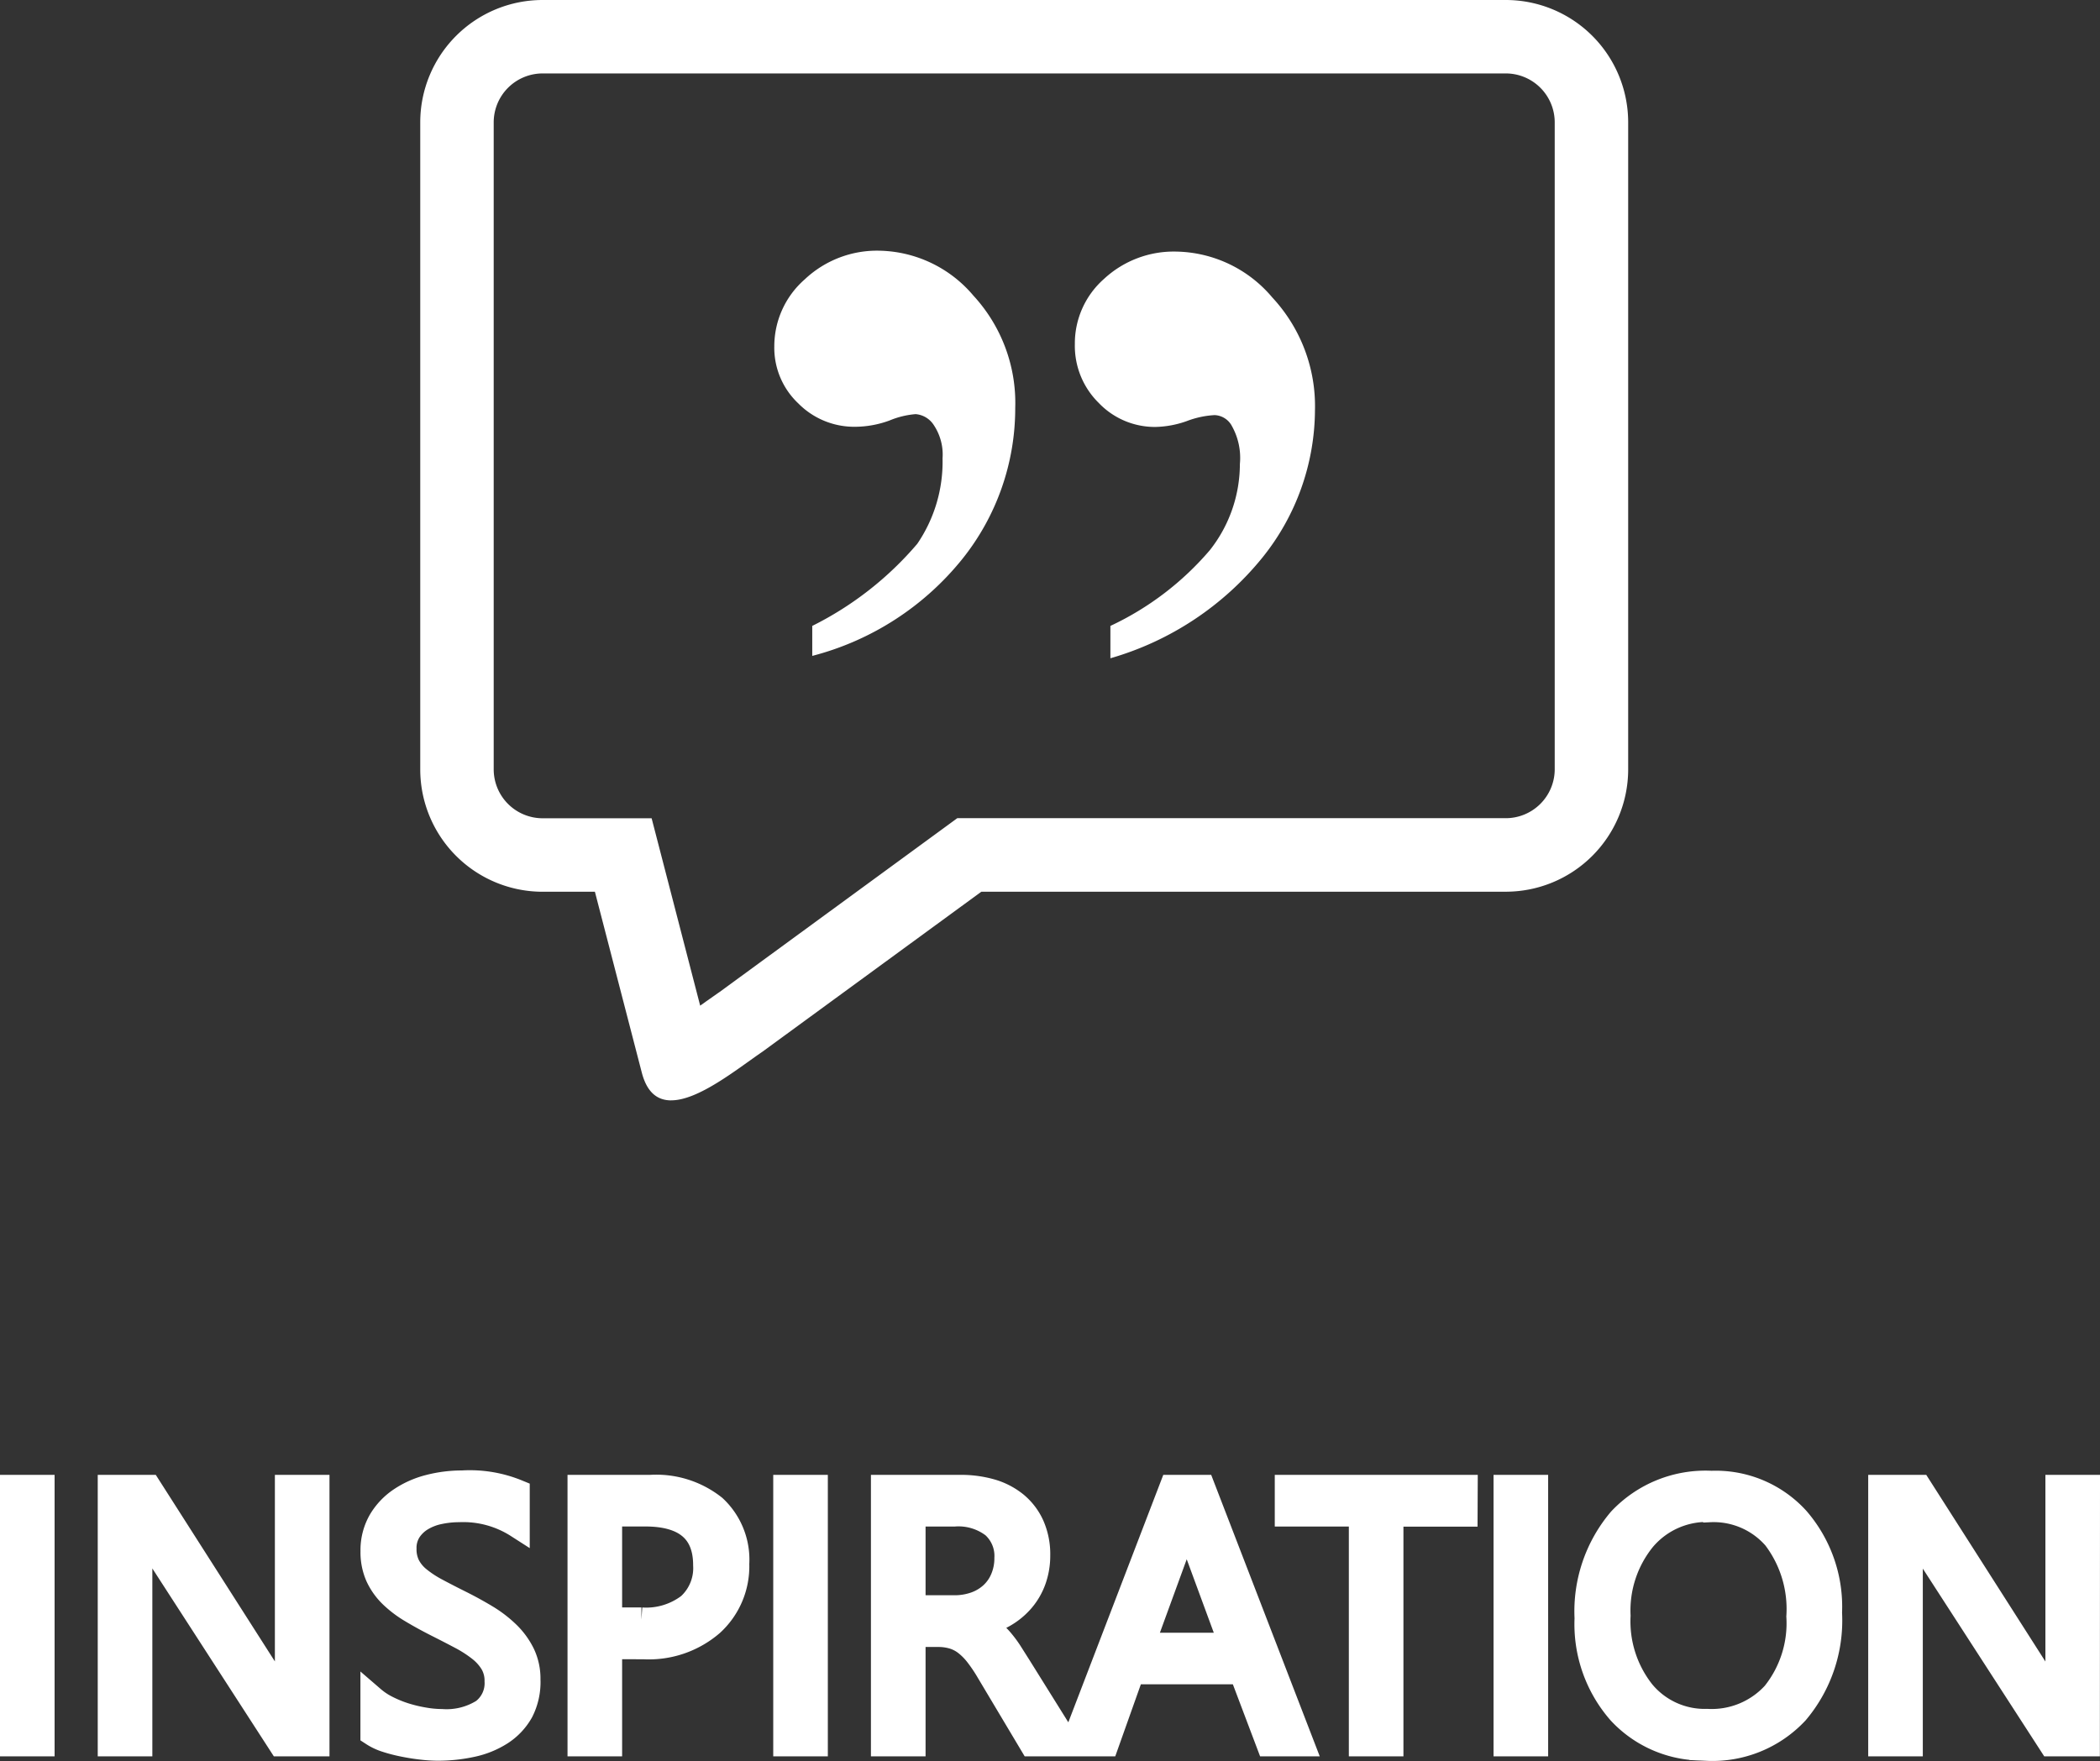 <svg xmlns="http://www.w3.org/2000/svg" width="51.46" height="43.165" viewBox="0 0 51.46 43.165"><rect x="0" y="0" width="51.46" height="43.165" fill="#333333" stroke="none"/><g transform="translate(-1.038 -0.401)"><path d="M1.564,0H.826V-6.3h.738ZM8.3,0H7.4L4.153-5.023a2.1,2.1,0,0,1-.2-.4H3.924a6.489,6.489,0,0,1,.035.866V0H3.221V-6.3h.958L7.333-1.358a4.812,4.812,0,0,1,.255.422h.018a6.668,6.668,0,0,1-.044-.927V-6.3H8.3ZM9.658-.255v-.87a1.69,1.69,0,0,0,.358.237,2.9,2.9,0,0,0,.439.178,3.5,3.5,0,0,0,.464.11,2.585,2.585,0,0,0,.431.04,1.687,1.687,0,0,0,1.017-.253A.855.855,0,0,0,12.7-1.54a.854.854,0,0,0-.112-.444,1.262,1.262,0,0,0-.31-.345,3.074,3.074,0,0,0-.468-.3q-.27-.143-.582-.3-.33-.167-.615-.338a2.666,2.666,0,0,1-.5-.378,1.576,1.576,0,0,1-.332-.468,1.449,1.449,0,0,1-.121-.613,1.442,1.442,0,0,1,.189-.749,1.621,1.621,0,0,1,.5-.525,2.251,2.251,0,0,1,.7-.308,3.208,3.208,0,0,1,.8-.1,3.072,3.072,0,0,1,1.358.224v.831a2.461,2.461,0,0,0-1.433-.387,2.356,2.356,0,0,0-.483.051,1.365,1.365,0,0,0-.431.165.954.954,0,0,0-.308.294.782.782,0,0,0-.119.439.9.9,0,0,0,.09.417,1.023,1.023,0,0,0,.266.321,2.648,2.648,0,0,0,.428.281q.253.136.582.3t.642.352a2.933,2.933,0,0,1,.532.409,1.816,1.816,0,0,1,.363.5,1.4,1.4,0,0,1,.134.624A1.582,1.582,0,0,1,13.3-.8a1.5,1.5,0,0,1-.492.525,2.15,2.15,0,0,1-.714.292,3.91,3.91,0,0,1-.853.09,3.473,3.473,0,0,1-.369-.024q-.22-.024-.448-.07A3.657,3.657,0,0,1,9.986-.1a1.347,1.347,0,0,1-.328-.155Zm5.813-2.127V0h-.738V-6.3h1.731a2.285,2.285,0,0,1,1.567.492,1.757,1.757,0,0,1,.556,1.389,1.91,1.91,0,0,1-.617,1.468,2.359,2.359,0,0,1-1.67.571Zm0-3.252V-3.05h.773a1.729,1.729,0,0,0,1.167-.35,1.237,1.237,0,0,0,.4-.987q0-1.248-1.477-1.248ZM20.512,0h-.738V-6.3h.738Zm6.173,0h-.879L24.752-1.767a3.848,3.848,0,0,0-.281-.42,1.6,1.6,0,0,0-.279-.283.967.967,0,0,0-.308-.16,1.265,1.265,0,0,0-.371-.051h-.606V0h-.739V-6.3h1.881a2.68,2.68,0,0,1,.762.1,1.706,1.706,0,0,1,.606.314,1.46,1.46,0,0,1,.4.525,1.741,1.741,0,0,1,.145.736,1.772,1.772,0,0,1-.1.6,1.578,1.578,0,0,1-.281.49,1.7,1.7,0,0,1-.439.367,2.243,2.243,0,0,1-.578.235v.018a1.329,1.329,0,0,1,.275.16,1.512,1.512,0,0,1,.222.213,2.823,2.823,0,0,1,.209.279l.23.363ZM22.907-5.634v2.285h1a1.52,1.52,0,0,0,.512-.083,1.185,1.185,0,0,0,.406-.24,1.086,1.086,0,0,0,.268-.382,1.28,1.28,0,0,0,.1-.508.988.988,0,0,0-.327-.789,1.406,1.406,0,0,0-.947-.283ZM32.429,0h-.817l-.668-1.767H28.271L27.643,0h-.822l2.417-6.3H30ZM30.7-2.43l-.989-2.685a2.571,2.571,0,0,1-.1-.422H29.6a2.354,2.354,0,0,1-.1.422L28.52-2.43Zm5.734-3.2H34.617V0h-.738V-5.634H32.064V-6.3h4.373ZM38.163,0h-.738V-6.3h.738Zm4.2.1a2.766,2.766,0,0,1-2.147-.883,3.276,3.276,0,0,1-.806-2.3A3.471,3.471,0,0,1,40.228-5.5a2.87,2.87,0,0,1,2.237-.9,2.7,2.7,0,0,1,2.1.879,3.288,3.288,0,0,1,.8,2.3,3.483,3.483,0,0,1-.817,2.439A2.817,2.817,0,0,1,42.359.11Zm.053-5.845a2.032,2.032,0,0,0-1.613.716,2.773,2.773,0,0,0-.62,1.881,2.792,2.792,0,0,0,.6,1.874,1.971,1.971,0,0,0,1.575.71A2.069,2.069,0,0,0,44-1.235a2.766,2.766,0,0,0,.6-1.894,2.89,2.89,0,0,0-.58-1.929,1.989,1.989,0,0,0-1.6-.681ZM51.683,0h-.9L47.535-5.023a2.1,2.1,0,0,1-.2-.4h-.026a6.489,6.489,0,0,1,.035.866V0h-.738V-6.3h.958l3.155,4.944a4.812,4.812,0,0,1,.255.422h.018a6.669,6.669,0,0,1-.044-.927V-6.3h.738Z" transform="translate(0.512 43.152)" fill="#fff" stroke="#fff" stroke-width="0.6"/><g transform="translate(11.336 0.401)"><path d="M5.013,0V.793A7.234,7.234,0,0,0,2.575,2.651,3.412,3.412,0,0,0,1.84,4.76a1.6,1.6,0,0,0,.194.929.5.5,0,0,0,.426.271,2.242,2.242,0,0,0,.677-.145,2.422,2.422,0,0,1,.774-.145A1.9,1.9,0,0,1,5.3,6.26,1.961,1.961,0,0,1,5.884,7.7a2.108,2.108,0,0,1-.716,1.6,2.511,2.511,0,0,1-1.78.668A3.141,3.141,0,0,1,1.046,8.844,3.909,3.909,0,0,1,0,6.077,5.807,5.807,0,0,1,1.288,2.468,7.439,7.439,0,0,1,5.013,0Zm7.306.058V.793A8.152,8.152,0,0,0,9.745,2.806,3.568,3.568,0,0,0,9.126,4.9a1.3,1.3,0,0,0,.213.813.585.585,0,0,0,.445.271,2.092,2.092,0,0,0,.639-.155,2.477,2.477,0,0,1,.852-.155,1.926,1.926,0,0,1,1.384.571,1.876,1.876,0,0,1,.59,1.4A2.181,2.181,0,0,1,12.5,9.29a2.578,2.578,0,0,1-1.829.7,3.086,3.086,0,0,1-2.3-1.1A3.881,3.881,0,0,1,7.345,6.135a5.91,5.91,0,0,1,1.3-3.706A6.958,6.958,0,0,1,12.319.058Z" transform="translate(21.925 16.135) rotate(180)" fill="#fff"/><path d="M-5357.57,26.293l-1.147-4.436H-5360a3,3,0,0,1-3-3V3a3,3,0,0,1,3-3h23.6a3,3,0,0,1,3,3V18.857a3,3,0,0,1-3,3h-12.853l-5.37,3.926c-.619.424-1.555,1.188-2.226,1.188C-5357.18,26.971-5357.44,26.788-5357.57,26.293Z" transform="translate(5363)" fill="none"/><path d="M-5356.14,24.65c.05-.036.1-.07.14-.1.12-.083.23-.163.34-.238l5.82-4.257h13.44a1.2,1.2,0,0,0,1.2-1.2V3a1.2,1.2,0,0,0-1.2-1.2H-5360a1.2,1.2,0,0,0-1.2,1.2V18.857a1.2,1.2,0,0,0,1.2,1.2h2.67l1.19,4.594m-.71,2.321c-.33,0-.59-.183-.72-.678l-1.15-4.436H-5360a3,3,0,0,1-3-3V3a3,3,0,0,1,3-3h23.6a3,3,0,0,1,3,3V18.857a3,3,0,0,1-3,3h-12.85l-5.37,3.926c-.62.424-1.56,1.188-2.23,1.188Z" transform="translate(5363)" fill="#fff"/></g></g></svg>